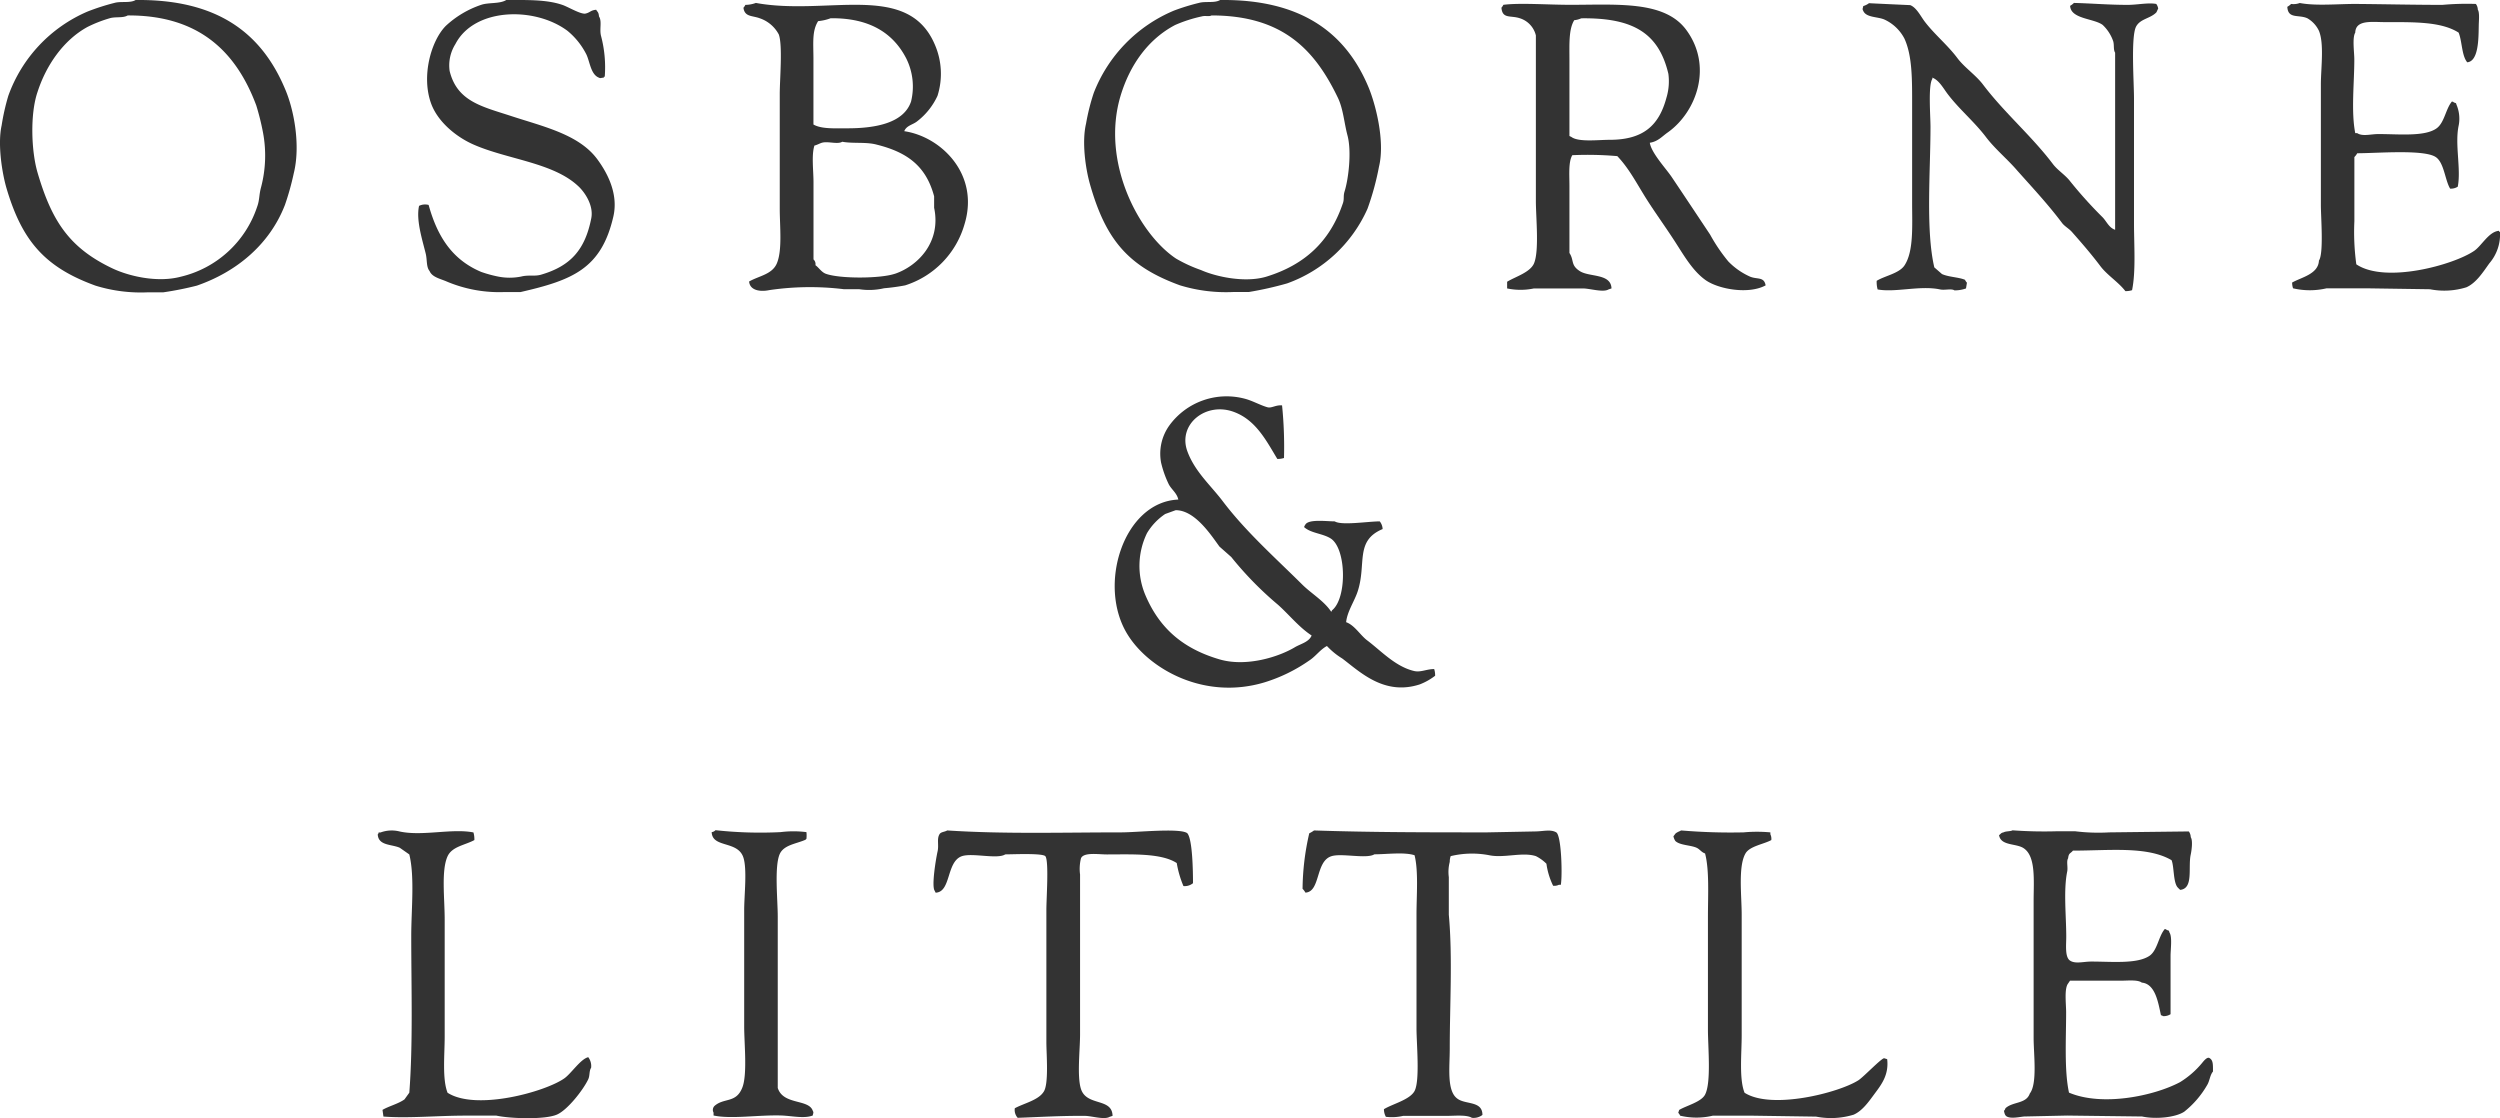 <svg id="Ebene_1" data-name="Ebene 1" xmlns="http://www.w3.org/2000/svg" viewBox="0 0 400 178.92"><defs><style>.cls-1{fill:#333;}</style></defs><title>osbZeichenfläche 1</title><path class="cls-1" d="M81.74,18.55c-4.58-1.5-8.61-2.31-9.8-7.2a6.41,6.41,0,0,1,.92-4.29c3-5.83,12.65-6.05,17.92-2.14a11.68,11.68,0,0,1,3.06,3.83c.56,1.23.7,3.19,2,3.68.28.15.28,0,.77,0v-.15h.15a19.67,19.67,0,0,0-.61-6.59c-.25-1.1.19-2.28-.31-3.06-.07-.69-.2-.66-.46-1.07-.91.09-.95.44-1.69.61S90.91,1.1,90,.79C87.48-.09,84.26,0,81,0c-1,.64-2.81.37-4,.77a15.61,15.61,0,0,0-5.67,3.37c-2.34,2.35-4,8.1-2.3,12.56,1.1,2.86,4,5.23,6.74,6.43,5.38,2.37,12.67,2.87,16.69,6.6,1,.89,2.57,3.07,2.14,5.21-1,5.07-3.35,7.63-8,9-1.07.32-2,0-3.22.31a9.35,9.35,0,0,1-3.68,0,19.78,19.78,0,0,1-2.7-.74c-4.59-1.93-7-5.58-8.42-10.72a2.16,2.16,0,0,0-1.53.15c-.5,2.26.5,5.34,1.07,7.66.24,1,.07,2.12.61,2.76.41,1,1.74,1.24,2.76,1.69a21.57,21.57,0,0,0,9.19,1.68h2.6C91.6,44.82,96.22,43,98.14,34.63c.89-3.89-1.27-7.39-2.6-9.19C92.58,21.48,86.91,20.25,81.74,18.55Z"/><path class="cls-1" d="M309.16,12.42c1.08.38,1.8,1.75,2.45,2.6,1.83,2.43,4.26,4.43,6.13,6.89,1.45,1.92,3.46,3.56,5,5.36,2.45,2.75,5,5.48,7.2,8.42.4.52,1.09.89,1.53,1.38,1.59,1.79,3.15,3.6,4.59,5.51,1.11,1.47,2.88,2.54,4,4a3.3,3.3,0,0,0,1.07-.15c.62-3,.31-7.24.31-10.72V15.79c0-2.63-.51-9.76.31-11.49C342.4,3,344,3,345,2c.1-.13.21-.48.31-.61A1.62,1.62,0,0,0,345,.63c-1.32-.24-3,.15-4.59.15-3,0-5.92-.25-8.58-.31a2.78,2.78,0,0,1-.61.46c.09,2.13,3.8,2,5.21,3.06a6.47,6.47,0,0,1,1.68,2.6c.19.63,0,1.36.31,1.84V36.77c-1-.35-1.34-1.31-2-2a68.8,68.8,0,0,1-5.2-5.77c-.76-1-2-1.75-2.76-2.76-3.41-4.51-7.77-8.2-11.18-12.71-1.17-1.55-3-2.74-4.14-4.29-1.57-2.08-3.66-3.77-5.21-5.82-.61-.81-1.3-2.23-2.3-2.6,0,0-6-.27-6.59-.31a2.84,2.84,0,0,1-.92.46c-.07.42-.18.44,0,.77.47,1.09,2.27.91,3.37,1.38a6.82,6.82,0,0,1,3.22,3.06c1.28,2.8,1.23,6.65,1.23,10.72V32.48c0,3.64.27,7.75-1.23,10-.87,1.28-3.12,1.64-4.44,2.45a4.44,4.44,0,0,0,.15,1.38c2.87.53,6.79-.68,10,0,.75.16,1.77-.18,2.3.15a5.33,5.33,0,0,0,1.84-.31l.15-.92a1.7,1.7,0,0,1-.31-.46c-1-.43-2.6-.43-3.68-.92l-1.23-1.07c-1.4-6-.61-15.41-.61-22.51,0-1.7-.4-6.73.31-7.66Z"/><path class="cls-1" d="M400,37.08h-.15v-.15c-1.63.1-2.79,2.41-4,3.22-3.31,2.25-14.22,5.26-18.84,2.14a38,38,0,0,1-.31-6.89V25.13a2.78,2.78,0,0,0,.46-.61c3.16,0,10.68-.65,12.56.61,1.34.89,1.47,3.67,2.3,5.05a2,2,0,0,0,1.22-.31c.56-2.81-.5-6.81.15-9.8a5.7,5.7,0,0,0-.31-3.22c-.18-.43,0-.29-.46-.46-.16-.12,0-.06-.31-.15-1,1.17-1.19,3.38-2.45,4.29-1.91,1.38-6.14.91-9.34.92-1.2,0-2.52.42-3.37-.15h-.31c-.68-3.45-.15-8-.15-11.79,0-1.14-.35-3.49.15-4.29.07-2.1,2.67-1.68,4.75-1.68,4.66,0,9-.1,11.79,1.68.57,1.4.48,3.68,1.38,4.75,1.84-.18,1.8-3.9,1.84-5.82,0-.75.17-2.13-.15-2.6a1.61,1.61,0,0,0-.31-.92,43.57,43.57,0,0,0-5.36.15c-4.62,0-9.56-.12-13.94-.15-2.86,0-6.3.34-8.88-.15a2.78,2.78,0,0,1-1.38.15,2.74,2.74,0,0,1-.61.46c.11,2,1.81,1.19,3.22,1.84a4.58,4.58,0,0,1,1.84,2c.86,2.07.31,6,.31,8.58v19.3c0,2,.47,7.76-.31,8.88-.1,2.19-2.84,2.68-4.29,3.52a2.82,2.82,0,0,0,.15.92,11.76,11.76,0,0,0,5.36,0h6.43l10.11.15a11.9,11.9,0,0,0,5.82-.31c1.59-.69,2.7-2.47,3.68-3.83A7.1,7.1,0,0,0,400,37.08Z"/><path class="cls-1" d="M90.29,172.54c-3.07,2.16-14.14,5.22-18.68,2.3-.87-2.19-.46-6.12-.46-9V147.12c0-3.36-.57-7.85.46-10.11.72-1.58,2.81-1.79,4.29-2.6a3.85,3.85,0,0,0-.15-1.22c-3.42-.68-8.18.64-11.79-.15a5.17,5.17,0,0,0-3.06.15h-.31c-.1.26,0,.15-.15.31.09,1.83,2.21,1.56,3.52,2.14l1.53,1.07c.88,3.57.31,8.9.31,13,0,8.28.29,17.34-.31,25.12l-.77,1.07c-1,.72-2.51,1.08-3.52,1.68l.15,1.07c4,.3,8.62-.15,13.17-.15h4.9c2.28.49,7.71.66,9.65-.15,1.71-.71,4.27-4,5.05-5.67.28-.6.12-1.32.46-1.84a2.34,2.34,0,0,0-.46-1.69C92.89,169.44,91.39,171.77,90.29,172.54Z"/><path class="cls-1" d="M124.44,174.07V146.66c0-2.66-.56-8,.31-10,.66-1.49,2.65-1.64,4.13-2.3.14-.16,0,0,.15-.15a5.14,5.14,0,0,0,0-1.07,16.5,16.5,0,0,0-4.14,0,65.59,65.59,0,0,1-10.41-.31,1,1,0,0,1-.61.31c.09,2.56,4.11,1.33,5.05,4,.65,1.84.15,6.16.15,8.42v18.68c0,2.72.53,7.74-.31,9.8-1,2.51-2.92,1.56-4.44,2.91a.9.9,0,0,0-.15,1.07v.46c2.83.61,7.19-.12,10.87,0,1.67.06,3.62.53,5,0,.07-.42.18-.44,0-.77C129.38,175.81,125.31,176.83,124.44,174.07Z"/><path class="cls-1" d="M179.42,133.18c-9.41,0-18.73.29-27.87-.31-.39.25-1,.21-1.23.61-.46.76-.07,1.71-.31,2.76s-1,5.54-.46,6.28l.15.31c2.48-.1,1.7-4.89,4.14-5.82,1.63-.62,5.73.52,7-.31,1.18,0,6.05-.23,6.43.31.57.81.15,6.73.15,8.58v21.13c0,2,.42,6.83-.46,8-.86,1.33-3.2,1.83-4.59,2.6a1.86,1.86,0,0,0,.46,1.53c3.3-.12,7-.34,10.72-.31,1.13,0,3.13.67,4,.15l.46-.15c-.06-2.94-4.13-1.49-5.05-4.29-.66-2-.15-6.31-.15-8.73v-25.6a6.89,6.89,0,0,1,.15-2.6c.44-1,2.78-.61,4.14-.61,4,0,8.7-.24,11.18,1.38a16.44,16.44,0,0,0,1.07,3.68,2.08,2.08,0,0,0,1.53-.46c0-1.81-.07-7.09-.92-8C188.82,132.45,181.93,133.18,179.42,133.18Z"/><path class="cls-1" d="M249,133.18c-.9-.53-2.09-.16-3.37-.15l-7.66.15c-9.23,0-18.64,0-27.72-.31a4.83,4.83,0,0,1-.77.46,40.86,40.86,0,0,0-1.07,8.88,2.74,2.74,0,0,1,.46.61c2.43-.14,1.58-5,4.14-5.82,1.58-.54,5.65.47,6.89-.31,1.94,0,4.8-.39,6.43.15.64,2.54.31,6.44.31,9.5v18.22c0,2.42.57,8.33-.31,10-.77,1.42-3.55,2.07-4.9,2.91a2.53,2.53,0,0,0,.31,1.22,8,8,0,0,0,2.76-.15h7c1.23,0,3.15-.21,4,.31a2.34,2.34,0,0,0,1.69-.46c0-2.29-2.69-1.62-4-2.6-1.74-1.23-1.23-5-1.23-8,0-7,.47-14.67-.15-21.44v-6a6.34,6.34,0,0,1,.15-2.45,2.78,2.78,0,0,1,.15-.92,14.58,14.58,0,0,1,6.13-.15c2.39.51,5.34-.55,7.5.15a6.46,6.46,0,0,1,1.69,1.22,11.52,11.52,0,0,0,1.07,3.52,1.66,1.66,0,0,0,.92-.15h.31C250,140.15,249.84,133.7,249,133.18Z"/><path class="cls-1" d="M301.48,169.32c-.37-.1-3.32,3-4.13,3.52-3.12,2-13.9,4.76-18.22,2-.89-2.19-.46-6.25-.46-9.19v-19.3c0-3.06-.59-7.73.61-9.8.68-1.18,2.94-1.48,4.13-2.14a1.65,1.65,0,0,0-.15-.92v-.31a23.21,23.21,0,0,0-4.29,0,94.65,94.65,0,0,1-10-.31c-.13.1-.48.21-.61.31-.38.19-.35.35-.61.61a2,2,0,0,0,.31.77c.71.69,2.42.65,3.37,1.07.53.23.79.73,1.38.92.7,2.62.46,6.77.46,10.11v18.07c0,2.84.55,8.48-.46,10.41-.62,1.19-3,1.76-4.14,2.45l-.15.46a1.67,1.67,0,0,1,.31.46,11.28,11.28,0,0,0,5.21,0h6.43l10.11.15a12.39,12.39,0,0,0,6-.31c1.43-.62,2.48-2.17,3.37-3.37,1.1-1.48,2.28-3,2-5.51Z"/><path class="cls-1" d="M353.56,169.32c-.38-.33-1,.48-1.23.76a14.29,14.29,0,0,1-3.52,3.06c-4.17,2.22-12.46,3.94-17.77,1.68-.77-3.52-.46-8.62-.46-12.86,0-1.35-.32-3.77.31-4.59l.31-.46h8.12c1.12,0,2.72-.19,3.37.31,2.19.19,2.64,3.3,3.06,5.21.26.1.15,0,.31.15a2,2,0,0,0,1.23-.31v-9.34c0-1,.28-3-.15-3.68-.18-.43,0-.29-.46-.46-.16-.12,0-.06-.31-.15-1,1.14-1.18,3.42-2.45,4.29-2,1.35-6.1.91-9.34.92-1.22,0-2.52.41-3.37-.15s-.61-2.51-.61-3.83c0-3.3-.46-7.41.15-10.41.15-.71-.16-1.65.15-2.14.09-.87.37-.73.77-1.22,5.78,0,11.89-.75,15.78,1.53.41,1,.26,3.4.92,4.29a5.43,5.43,0,0,0,.46.46c2.18-.22,1.23-3.63,1.69-5.67.12-.56.37-2.21,0-2.76a1.6,1.6,0,0,0-.31-.92l-12.71.15A30.63,30.63,0,0,1,332,133h-2.8a70.1,70.1,0,0,1-7.2-.15c-.28.18-1.09.13-1.38.31-.54.13-.41.21-.77.46.27,1.78,2.83,1.27,4,2.14,1.91,1.35,1.53,5.17,1.53,8.42v21.9c0,2.6.62,7.31-.61,8.88-.57,1.66-2.64,1.28-3.83,2.3-.16.14-.09.31-.31.46.09.43.16.75.46.92.68.39,2.08.06,2.76,0l6.89-.15,12,.15c2.18.47,5.36.15,6.74-.77a15,15,0,0,0,3.68-4.29c.39-.65.44-1.58.92-2.14C354.06,170.5,354.15,169.68,353.56,169.32Z"/><path class="cls-1" d="M21.7,0c-.86.53-2.33.17-3.37.46A35.59,35.59,0,0,0,14,1.85,23.15,23.15,0,0,0,1.33,15.33,35.46,35.46,0,0,0,.26,20.08c-.67,3,.08,7.63.77,10,2.5,8.5,6.18,12.69,14.24,15.62a24.53,24.53,0,0,0,8.42,1.07h2.45A51.76,51.76,0,0,0,31.5,45.7C38,43.44,43.18,39,45.59,32.79A42.6,42.6,0,0,0,47,27.74c1.13-4.55,0-10.29-1.38-13.48C41.82,5.2,34.7-.14,21.7,0ZM41.76,30c-.33,1.21-.22,2-.61,3.06A17,17,0,0,1,28.9,44.28c-3.81,1-8.42-.13-11-1.38C11.09,39.64,8.27,35.36,6,27.59,5,24.16,4.8,18.23,6,14.73,7.4,10.38,10.2,6.39,14,4.31a21,21,0,0,1,3.52-1.38c.93-.3,2.13,0,2.91-.46C32,2.41,37.86,8.46,41,16.86a39.7,39.7,0,0,1,1.07,4.29A19.93,19.93,0,0,1,41.76,30Z"/><path class="cls-1" d="M188.79,45.65a25.16,25.16,0,0,0,8.58,1.07h2.45a55.18,55.18,0,0,0,6.13-1.38A22.31,22.31,0,0,0,218.8,33.4a43.19,43.19,0,0,0,1.84-6.74c1-4.12-.58-10.08-1.68-12.71C215.25,5.07,208-.14,195.22,0c-.86.53-2.33.17-3.37.46a33.9,33.9,0,0,0-4,1.23A23.49,23.49,0,0,0,175,14.87a33.74,33.74,0,0,0-1.23,4.9c-.71,3-.06,7.27.61,9.65C176.89,38.3,180.46,42.62,188.79,45.65Zm-9.5-30.32c1.51-5,4.45-9.08,8.73-11.33a22.12,22.12,0,0,1,4.29-1.38c.55-.15,1.16.07,1.53-.15,11.42,0,16.54,5.52,20.22,13.17.86,1.79,1,4,1.53,6,.7,2.59.17,7-.46,9-.25.81,0,1.22-.31,2-2.05,6-6.07,9.75-12.25,11.64-3.41,1-8,0-10.41-1.07a22.93,22.93,0,0,1-4-1.84C182.19,37.39,176.12,25.91,179.29,15.33Z"/><path class="cls-1" d="M273,44.89c2.08,1.39,6.78,2.24,9.5.77-.25-1.4-1.28-.93-2.45-1.38a11.14,11.14,0,0,1-3.52-2.45,27.37,27.37,0,0,1-2.91-4.29c-2-3-4.06-6.11-6.13-9.19-.89-1.34-3.28-3.87-3.52-5.51,1.33-.2,2-1.06,2.91-1.68,4.6-3.3,7.2-10.6,2.91-16.39-3.47-4.69-11-4-18.53-4-3.57,0-8.06-.34-10.72,0a1.78,1.78,0,0,1-.31.46c.15,1.83,1.43,1.2,2.91,1.68a3.81,3.81,0,0,1,2.6,2.76v26.5c0,2.63.56,8-.31,10-.65,1.44-3,2.11-4.29,2.91v1.07a10.46,10.46,0,0,0,4.29,0h7.81c1.18,0,3.27.69,4.14.15l.46-.15c-.08-2.42-3.52-1.79-5.05-2.76s-.9-1.74-1.68-2.91V29.73c0-1.73-.18-3.84.46-4.9a54.74,54.74,0,0,1,7.2.15c1.9,2,3.08,4.34,4.59,6.74s3.36,4.92,4.9,7.35C269.61,41.18,271,43.52,273,44.89ZM257.55,22.37c-1.85,0-5,.4-6.13-.46l-.31-.15V9.51c0-2.42-.13-4.84.77-6.28a3.56,3.56,0,0,0,1.12-.3c8.2-.1,12.38,2.28,13.94,8.88a9.12,9.12,0,0,1-.31,3.83C265.46,20,263,22.37,257.55,22.37Z"/><path class="cls-1" d="M212.31,103.36a11.67,11.67,0,0,0,2.45,2c2.82,2.12,6.71,6,12.41,4.14a9.76,9.76,0,0,0,2.45-1.38,3.29,3.29,0,0,0-.15-1.07c-1.24,0-2.15.56-3.22.31-3-.71-5.28-3.23-7.5-4.9-1.11-.83-2-2.42-3.37-2.91.17-1.7,1.31-3.31,1.84-4.9,1.46-4.42-.49-8.12,4-10a2.11,2.11,0,0,0-.46-1.23c-1.86,0-6.12.69-7.2,0-1.38,0-4.36-.42-4.75.61-.12.16-.06,0-.15.31,1.11,1,3,1,4.29,1.84,2.49,1.68,2.59,9.6.15,11.49v.15h-.15c-1.13-1.69-3.16-2.87-4.59-4.29-4.32-4.29-9-8.43-12.71-13.32-1.9-2.52-4.48-4.74-5.67-8-1.59-4.34,3-8,7.5-6.28,3.45,1.3,5.1,4.52,6.89,7.5a3.28,3.28,0,0,0,1.07-.15,66.12,66.12,0,0,0-.31-8.42c-1-.09-1.67.47-2.3.31-1.1-.29-2.43-1.06-3.68-1.38a11.33,11.33,0,0,0-12,4.21,7.74,7.74,0,0,0-1.38,6A16.49,16.49,0,0,0,187,77.48c.43.83,1.31,1.41,1.53,2.45-8.77.37-13,13.74-8.12,21.59,3.4,5.51,12.25,10.56,21.9,7.66a25.65,25.65,0,0,0,7.2-3.52C210.52,105,211.24,103.92,212.31,103.36Zm-5.05.15c-2.59,1.58-7.8,3.24-12.1,2-5.89-1.72-9.69-5-11.95-10.41a12,12,0,0,1,.31-9.8,9.66,9.66,0,0,1,2.91-3.06l1.68-.61c3.08,0,5.62,3.93,7,5.82L197,89.12a54.7,54.7,0,0,0,7.5,7.66c1.78,1.59,3.33,3.57,5.36,4.9C209.45,102.7,208.17,103,207.26,103.51Z"/><path class="cls-1" d="M154.33,35.85c2.43-8-3.79-14-9.65-14.86.35-.89,1.28-1,2-1.53A10.9,10.9,0,0,0,150,15.33a11.7,11.7,0,0,0-.46-8.27C145.18-3,132.41,2.57,120.94.47a5,5,0,0,1-1.68.31,1.75,1.75,0,0,1-.31.46c.2,1.49,1.39,1.23,2.6,1.68a5.41,5.41,0,0,1,3.06,2.6c.63,1.75.15,7.19.15,9.5V33.4c0,2.82.43,6.61-.46,8.73-.75,1.78-2.85,2-4.44,2.91.1,1.35,1.63,1.71,3.22,1.38A44.64,44.64,0,0,1,135,46.27h2.45a10.5,10.5,0,0,0,4-.15,33,33,0,0,0,3.37-.46A14.43,14.43,0,0,0,154.33,35.85ZM130.9,3.38a7.66,7.66,0,0,0,2-.46c6.2-.07,10,2.35,12.1,6.43a10.07,10.07,0,0,1,.77,6.89c-1.15,3.41-5.56,4.28-10.11,4.29-2.08,0-4.24.13-5.51-.61V9.2C130.13,6.7,129.94,4.91,130.9,3.38Zm12.25,40.43c-2.27.77-8.74.81-11,0-.71-.25-1.14-1-1.68-1.38a1,1,0,0,0-.31-.92V29.11c0-1.77-.34-4.34.15-5.82.44-.1.88-.37,1.23-.46,1-.26,2.46.31,3.22-.15,1.76.32,3.81,0,5.51.46,4.9,1.22,7.9,3.43,9.19,8.27v1.84c1.16,5.49-2.61,9.32-6.31,10.57Z"/></svg>